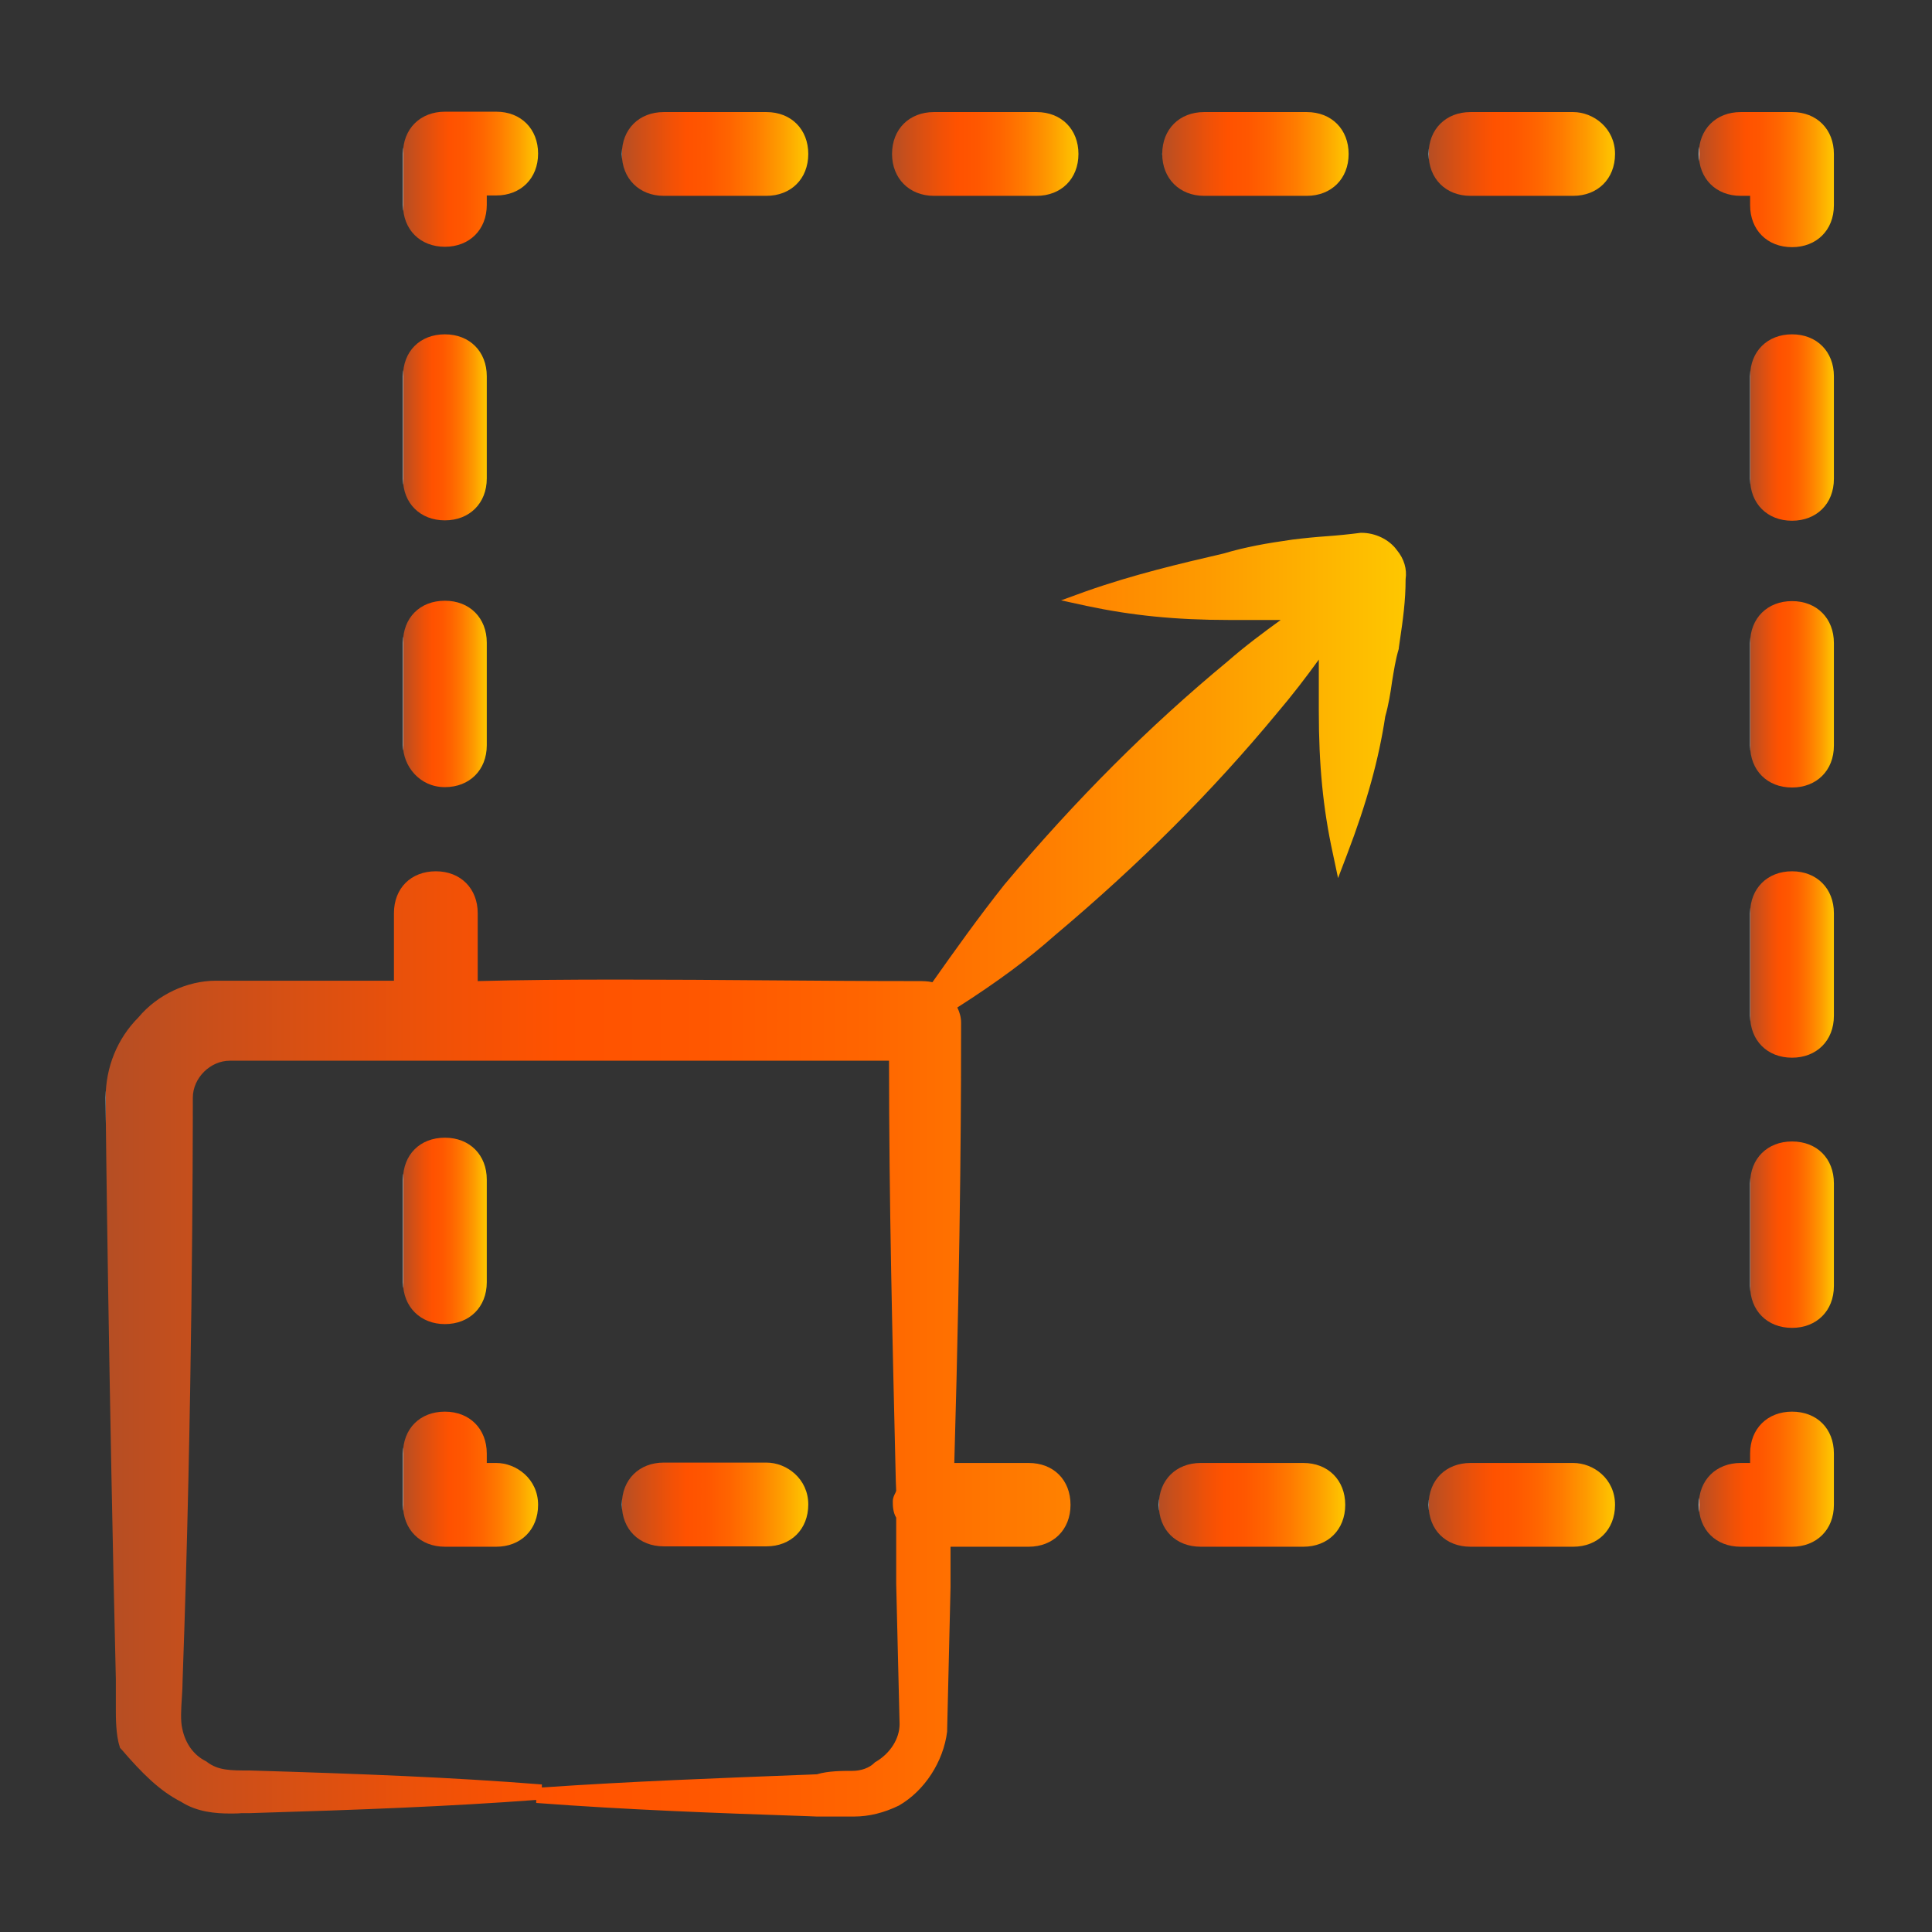 <?xml version="1.0" encoding="utf-8"?>
<!-- Generator: $$$/GeneralStr/196=Adobe Illustrator 27.6.0, SVG Export Plug-In . SVG Version: 6.00 Build 0)  -->
<svg version="1.1" baseProfile="tiny" id="Layer_1" xmlns="http://www.w3.org/2000/svg" xmlns:xlink="http://www.w3.org/1999/xlink"
	 x="0px" y="0px" viewBox="0 0 512 512" overflow="visible" xml:space="preserve">
<rect x="0" y="0" width="512" height="512" fill="#333333" stroke="none"/>
<g>
	<linearGradient id="SVGID_1_" gradientUnits="userSpaceOnUse" x1="28" y1="311.288" x2="372.825" y2="311.288">
		<stop  offset="0" style="stop-color:#FFFFFF"/>
		<stop  offset="0" style="stop-color:#B54E24"/>
		<stop  offset="8.381778e-02" style="stop-color:#CA4F1A"/>
		<stop  offset="0.259" style="stop-color:#F05107"/>
		<stop  offset="0.35" style="stop-color:#FF5200"/>
		<stop  offset="0.459" style="stop-color:#FF5700"/>
		<stop  offset="0.583" style="stop-color:#FF6500"/>
		<stop  offset="0.715" style="stop-color:#FF7C00"/>
		<stop  offset="0.852" style="stop-color:#FE9C00"/>
		<stop  offset="0.992" style="stop-color:#FEC500"/>
		<stop  offset="1" style="stop-color:#FEC700"/>
	</linearGradient>
	<path fill="url(#SVGID_1_)" d="M360.8,141.2h-0.1l-0.1,0c-3.1,0.4-6.1,0.7-8.9,0.9c-2.9,0.2-6,0.5-9.2,0.9c-7,1-12.2,1.9-18.3,3.7
		c-11.6,2.7-23.6,5.5-36.4,10l-6.6,2.4l6.9,1.5c11.8,2.5,23.4,3.7,37.6,3.7h13.7c-4.7,3.4-9.4,6.9-14.1,11
		c-20.8,17.2-40.1,36.5-59.1,59.1c-6.9,8.7-13.1,17.4-19.1,25.9c-1.2-0.3-2.6-0.3-3.9-0.3c-13.3,0-26.7-0.1-39.7-0.2
		c-12.9-0.1-26.2-0.2-39.3-0.2c-13.9,0-26.3,0.1-37.6,0.4V242c0-6.5-4.5-11.1-11.1-11.1s-11.1,4.5-11.1,11.1v17.9H57.2
		c-7.6,0-15.5,3.7-20.5,9.7c-5.6,5.6-8.7,13.2-8.7,21.3c0,7,0.9,79.1,2.7,154.1l0,8.1c0,2,0,6.7,1,9.7l0.1,0.4l0.3,0.3
		c5.6,6.5,10.2,11.1,15.9,14c4.2,2.7,9.1,3.1,13,3.1c1.1,0,2.1,0,3-0.1c0.8,0,1.6,0,2.2,0h0l0,0c30-0.9,53.2-1.8,75.9-3.5v0.8
		c23.7,1.8,48.2,2.7,71.8,3.5l2.5,0.1l0,0h0h10c3.9,0,7.9-1,11.8-2.9l0,0l0,0c6.8-3.9,11.8-11.6,12.8-19.6l0-0.1l0-0.1l0.9-38.1
		l0-10.7h20.7c6.5,0,11.1-4.5,11.1-11.1s-4.5-11.1-11.1-11.1h-19.7c1.8-62.3,1.8-101.7,1.8-116.7c0-1.4-0.4-2.8-1-4
		c10.8-6.9,18.7-12.8,25.7-19c22.6-19,41.9-38.3,59.1-59.1c4-4.7,7.6-9.4,11-14.1v13.7c0,14.1,1.1,25.7,3.7,37.6l1.4,6.6l2.4-6.3
		c5.2-13.6,8.4-25.2,10.1-36.5c0.9-3.2,1.4-6.3,1.8-9.2c0.5-3,0.9-5.8,1.8-8.8l0-0.1l0-0.1l0.3-2.1c0.8-5.4,1.5-10.4,1.5-16.1
		c0.4-2.7-0.4-5.4-2.3-7.7C368.1,142.9,364.4,141.2,360.8,141.2z M66.3,469.2L66.3,469.2L66.3,469.2c-5.3,0-8.5,0-11.5-2.3l-0.1-0.1
		l-0.2-0.1c-3.2-1.6-5.4-4.7-6.2-8.6l0,0l0,0c-0.5-2.1-0.3-5.2-0.1-8.3c0.1-1.6,0.2-3.3,0.2-4.8c2.6-71.6,2.7-140.9,2.7-154.1
		c0-5.2,4.6-9.8,9.8-9.8h61.6h113.1c0,37.4,0.9,73.4,1.8,111.5l0.1,2.5c0,0.1-0.2,0.4-0.2,0.5c-0.3,0.6-0.7,1.3-0.7,2.3
		c0,1,0,2.8,0.9,4.3v17.5l0.9,37.2c0,3.8-2.4,7.7-6.3,10l-0.2,0.1l-0.2,0.2c-1.3,1.3-3.5,2.1-5.8,2.1c-2.7,0-6.4,0-9.4,0.9l-2.3,0.1
		c-23.3,0.9-47.4,1.8-70.6,3.4v-0.8C119.6,471,96.2,470.1,66.3,469.2z"/>
	
		<linearGradient id="SVGID_00000099625914556923222620000014982367298061087166_" gradientUnits="userSpaceOnUse" x1="450.283" y1="47.588" x2="486" y2="47.588">
		<stop  offset="0" style="stop-color:#FFFFFF"/>
		<stop  offset="0" style="stop-color:#B54E24"/>
		<stop  offset="8.381778e-02" style="stop-color:#CA4F1A"/>
		<stop  offset="0.259" style="stop-color:#F05107"/>
		<stop  offset="0.35" style="stop-color:#FF5200"/>
		<stop  offset="0.459" style="stop-color:#FF5700"/>
		<stop  offset="0.583" style="stop-color:#FF6500"/>
		<stop  offset="0.715" style="stop-color:#FF7C00"/>
		<stop  offset="0.852" style="stop-color:#FE9C00"/>
		<stop  offset="0.992" style="stop-color:#FEC500"/>
		<stop  offset="1" style="stop-color:#FEC700"/>
	</linearGradient>
	<path fill="url(#SVGID_00000099625914556923222620000014982367298061087166_)" d="M474.9,29.7h-13.6c-6.5,0-11.1,4.5-11.1,11.1
		c0,6.5,4.5,11.1,11.1,11.1h2.5v2.5c0,6.5,4.5,11.1,11.1,11.1c6.5,0,11.1-4.5,11.1-11.1V40.8C486,34.3,481.5,29.7,474.9,29.7z"/>
	
		<linearGradient id="SVGID_00000103264876686509828080000006299392074267982513_" gradientUnits="userSpaceOnUse" x1="463.876" y1="183.969" x2="486" y2="183.969">
		<stop  offset="0" style="stop-color:#FFFFFF"/>
		<stop  offset="0" style="stop-color:#B54E24"/>
		<stop  offset="8.381778e-02" style="stop-color:#CA4F1A"/>
		<stop  offset="0.259" style="stop-color:#F05107"/>
		<stop  offset="0.35" style="stop-color:#FF5200"/>
		<stop  offset="0.459" style="stop-color:#FF5700"/>
		<stop  offset="0.583" style="stop-color:#FF6500"/>
		<stop  offset="0.715" style="stop-color:#FF7C00"/>
		<stop  offset="0.852" style="stop-color:#FE9C00"/>
		<stop  offset="0.992" style="stop-color:#FEC500"/>
		<stop  offset="1" style="stop-color:#FEC700"/>
	</linearGradient>
	<path fill="url(#SVGID_00000103264876686509828080000006299392074267982513_)" d="M474.9,159.3c-6.5,0-11.1,4.5-11.1,11.1v27.2
		c0,6.5,4.5,11.1,11.1,11.1c6.5,0,11.1-4.5,11.1-11.1v-27.2C486,163.9,481.5,159.3,474.9,159.3z"/>
	
		<linearGradient id="SVGID_00000088111391685248395770000004742839456929025201_" gradientUnits="userSpaceOnUse" x1="463.876" y1="255.558" x2="486" y2="255.558">
		<stop  offset="0" style="stop-color:#FFFFFF"/>
		<stop  offset="0" style="stop-color:#B54E24"/>
		<stop  offset="8.381778e-02" style="stop-color:#CA4F1A"/>
		<stop  offset="0.259" style="stop-color:#F05107"/>
		<stop  offset="0.35" style="stop-color:#FF5200"/>
		<stop  offset="0.459" style="stop-color:#FF5700"/>
		<stop  offset="0.583" style="stop-color:#FF6500"/>
		<stop  offset="0.715" style="stop-color:#FF7C00"/>
		<stop  offset="0.852" style="stop-color:#FE9C00"/>
		<stop  offset="0.992" style="stop-color:#FEC500"/>
		<stop  offset="1" style="stop-color:#FEC700"/>
	</linearGradient>
	<path fill="url(#SVGID_00000088111391685248395770000004742839456929025201_)" d="M474.9,230.9c-6.5,0-11.1,4.5-11.1,11.1v27.2
		c0,6.5,4.5,11.1,11.1,11.1c6.5,0,11.1-4.5,11.1-11.1V242C486,235.5,481.5,230.9,474.9,230.9z"/>
	
		<linearGradient id="SVGID_00000134240231953788386410000001452213595603848598_" gradientUnits="userSpaceOnUse" x1="463.876" y1="327.147" x2="486" y2="327.147">
		<stop  offset="0" style="stop-color:#FFFFFF"/>
		<stop  offset="0" style="stop-color:#B54E24"/>
		<stop  offset="8.381778e-02" style="stop-color:#CA4F1A"/>
		<stop  offset="0.259" style="stop-color:#F05107"/>
		<stop  offset="0.35" style="stop-color:#FF5200"/>
		<stop  offset="0.459" style="stop-color:#FF5700"/>
		<stop  offset="0.583" style="stop-color:#FF6500"/>
		<stop  offset="0.715" style="stop-color:#FF7C00"/>
		<stop  offset="0.852" style="stop-color:#FE9C00"/>
		<stop  offset="0.992" style="stop-color:#FEC500"/>
		<stop  offset="1" style="stop-color:#FEC700"/>
	</linearGradient>
	<path fill="url(#SVGID_00000134240231953788386410000001452213595603848598_)" d="M474.9,302.5c-6.5,0-11.1,4.5-11.1,11.1v27.2
		c0,6.5,4.5,11.1,11.1,11.1c6.5,0,11.1-4.5,11.1-11.1v-27.2C486,307,481.5,302.5,474.9,302.5z"/>
	
		<linearGradient id="SVGID_00000170984516044581919020000009278800695498293648_" gradientUnits="userSpaceOnUse" x1="463.876" y1="113.286" x2="486" y2="113.286">
		<stop  offset="0" style="stop-color:#FFFFFF"/>
		<stop  offset="0" style="stop-color:#B54E24"/>
		<stop  offset="8.381778e-02" style="stop-color:#CA4F1A"/>
		<stop  offset="0.259" style="stop-color:#F05107"/>
		<stop  offset="0.35" style="stop-color:#FF5200"/>
		<stop  offset="0.459" style="stop-color:#FF5700"/>
		<stop  offset="0.583" style="stop-color:#FF6500"/>
		<stop  offset="0.715" style="stop-color:#FF7C00"/>
		<stop  offset="0.852" style="stop-color:#FE9C00"/>
		<stop  offset="0.992" style="stop-color:#FEC500"/>
		<stop  offset="1" style="stop-color:#FEC700"/>
	</linearGradient>
	<path fill="url(#SVGID_00000170984516044581919020000009278800695498293648_)" d="M474.9,88.6c-6.5,0-11.1,4.5-11.1,11.1v27.2
		c0,6.5,4.5,11.1,11.1,11.1c6.5,0,11.1-4.5,11.1-11.1V99.7C486,93.2,481.5,88.6,474.9,88.6z"/>
	
		<linearGradient id="SVGID_00000036231929910993844960000002393689480392366991_" gradientUnits="userSpaceOnUse" x1="450.283" y1="391.939" x2="486" y2="391.939">
		<stop  offset="0" style="stop-color:#FFFFFF"/>
		<stop  offset="0" style="stop-color:#B54E24"/>
		<stop  offset="8.381778e-02" style="stop-color:#CA4F1A"/>
		<stop  offset="0.259" style="stop-color:#F05107"/>
		<stop  offset="0.35" style="stop-color:#FF5200"/>
		<stop  offset="0.459" style="stop-color:#FF5700"/>
		<stop  offset="0.583" style="stop-color:#FF6500"/>
		<stop  offset="0.715" style="stop-color:#FF7C00"/>
		<stop  offset="0.852" style="stop-color:#FE9C00"/>
		<stop  offset="0.992" style="stop-color:#FEC500"/>
		<stop  offset="1" style="stop-color:#FEC700"/>
	</linearGradient>
	<path fill="url(#SVGID_00000036231929910993844960000002393689480392366991_)" d="M474.9,374.1c-6.5,0-11.1,4.5-11.1,11.1v2.5h-2.5
		c-6.5,0-11.1,4.5-11.1,11.1s4.5,11.1,11.1,11.1h13.6c6.5,0,11.1-4.5,11.1-11.1v-13.6C486,378.6,481.5,374.1,474.9,374.1z"/>
	
		<linearGradient id="SVGID_00000116209667200441307860000013651865776526385841_" gradientUnits="userSpaceOnUse" x1="307.106" y1="398.735" x2="356.415" y2="398.735">
		<stop  offset="0" style="stop-color:#FFFFFF"/>
		<stop  offset="0" style="stop-color:#B54E24"/>
		<stop  offset="8.381778e-02" style="stop-color:#CA4F1A"/>
		<stop  offset="0.259" style="stop-color:#F05107"/>
		<stop  offset="0.35" style="stop-color:#FF5200"/>
		<stop  offset="0.459" style="stop-color:#FF5700"/>
		<stop  offset="0.583" style="stop-color:#FF6500"/>
		<stop  offset="0.715" style="stop-color:#FF7C00"/>
		<stop  offset="0.852" style="stop-color:#FE9C00"/>
		<stop  offset="0.992" style="stop-color:#FEC500"/>
		<stop  offset="1" style="stop-color:#FEC700"/>
	</linearGradient>
	<path fill="url(#SVGID_00000116209667200441307860000013651865776526385841_)" d="M345.4,387.7h-27.2c-6.5,0-11.1,4.5-11.1,11.1
		s4.5,11.1,11.1,11.1h27.2c6.5,0,11.1-4.5,11.1-11.1S351.9,387.7,345.4,387.7z"/>
	
		<linearGradient id="SVGID_00000035522339602169474900000015860783465931889284_" gradientUnits="userSpaceOnUse" x1="378.695" y1="398.735" x2="428.004" y2="398.735">
		<stop  offset="0" style="stop-color:#FFFFFF"/>
		<stop  offset="0" style="stop-color:#B54E24"/>
		<stop  offset="8.381778e-02" style="stop-color:#CA4F1A"/>
		<stop  offset="0.259" style="stop-color:#F05107"/>
		<stop  offset="0.35" style="stop-color:#FF5200"/>
		<stop  offset="0.459" style="stop-color:#FF5700"/>
		<stop  offset="0.583" style="stop-color:#FF6500"/>
		<stop  offset="0.715" style="stop-color:#FF7C00"/>
		<stop  offset="0.852" style="stop-color:#FE9C00"/>
		<stop  offset="0.992" style="stop-color:#FEC500"/>
		<stop  offset="1" style="stop-color:#FEC700"/>
	</linearGradient>
	<path fill="url(#SVGID_00000035522339602169474900000015860783465931889284_)" d="M416.9,387.7h-27.2c-6.5,0-11.1,4.5-11.1,11.1
		s4.5,11.1,11.1,11.1h27.2c6.5,0,11.1-4.5,11.1-11.1C428,391.9,422.3,387.7,416.9,387.7z"/>
	
		<linearGradient id="SVGID_00000044879442467309436290000004955782771114339767_" gradientUnits="userSpaceOnUse" x1="164.834" y1="398.735" x2="214.144" y2="398.735">
		<stop  offset="0" style="stop-color:#FFFFFF"/>
		<stop  offset="0" style="stop-color:#B54E24"/>
		<stop  offset="8.381778e-02" style="stop-color:#CA4F1A"/>
		<stop  offset="0.259" style="stop-color:#F05107"/>
		<stop  offset="0.35" style="stop-color:#FF5200"/>
		<stop  offset="0.459" style="stop-color:#FF5700"/>
		<stop  offset="0.583" style="stop-color:#FF6500"/>
		<stop  offset="0.715" style="stop-color:#FF7C00"/>
		<stop  offset="0.852" style="stop-color:#FE9C00"/>
		<stop  offset="0.992" style="stop-color:#FEC500"/>
		<stop  offset="1" style="stop-color:#FEC700"/>
	</linearGradient>
	<path fill="url(#SVGID_00000044879442467309436290000004955782771114339767_)" d="M175.9,409.8h27.2c6.5,0,11.1-4.5,11.1-11.1
		c0-6.8-5.7-11.1-11.1-11.1h-27.2c-6.5,0-11.1,4.5-11.1,11.1S169.4,409.8,175.9,409.8z"/>
	
		<linearGradient id="SVGID_00000112627829630125194080000007773234593754099629_" gradientUnits="userSpaceOnUse" x1="106.838" y1="391.939" x2="142.555" y2="391.939">
		<stop  offset="0" style="stop-color:#FFFFFF"/>
		<stop  offset="0" style="stop-color:#B54E24"/>
		<stop  offset="8.381778e-02" style="stop-color:#CA4F1A"/>
		<stop  offset="0.259" style="stop-color:#F05107"/>
		<stop  offset="0.35" style="stop-color:#FF5200"/>
		<stop  offset="0.459" style="stop-color:#FF5700"/>
		<stop  offset="0.583" style="stop-color:#FF6500"/>
		<stop  offset="0.715" style="stop-color:#FF7C00"/>
		<stop  offset="0.852" style="stop-color:#FE9C00"/>
		<stop  offset="0.992" style="stop-color:#FEC500"/>
		<stop  offset="1" style="stop-color:#FEC700"/>
	</linearGradient>
	<path fill="url(#SVGID_00000112627829630125194080000007773234593754099629_)" d="M131.5,387.7H129v-2.5c0-6.5-4.5-11.1-11.1-11.1
		s-11.1,4.5-11.1,11.1v13.6c0,6.5,4.5,11.1,11.1,11.1h13.6c6.5,0,11.1-4.5,11.1-11.1C142.6,391.9,136.8,387.7,131.5,387.7z"/>
	
		<linearGradient id="SVGID_00000154402194444326957230000001146997545095903406_" gradientUnits="userSpaceOnUse" x1="106.838" y1="326.24" x2="128.962" y2="326.24">
		<stop  offset="0" style="stop-color:#FFFFFF"/>
		<stop  offset="0" style="stop-color:#B54E24"/>
		<stop  offset="8.381778e-02" style="stop-color:#CA4F1A"/>
		<stop  offset="0.259" style="stop-color:#F05107"/>
		<stop  offset="0.35" style="stop-color:#FF5200"/>
		<stop  offset="0.459" style="stop-color:#FF5700"/>
		<stop  offset="0.583" style="stop-color:#FF6500"/>
		<stop  offset="0.715" style="stop-color:#FF7C00"/>
		<stop  offset="0.852" style="stop-color:#FE9C00"/>
		<stop  offset="0.992" style="stop-color:#FEC500"/>
		<stop  offset="1" style="stop-color:#FEC700"/>
	</linearGradient>
	<path fill="url(#SVGID_00000154402194444326957230000001146997545095903406_)" d="M117.9,350.9c6.5,0,11.1-4.5,11.1-11.1v-27.2
		c0-6.5-4.5-11.1-11.1-11.1s-11.1,4.5-11.1,11.1v27.2C106.8,346.3,111.4,350.9,117.9,350.9z"/>
	
		<linearGradient id="SVGID_00000142171808572631061650000007048229214194927788_" gradientUnits="userSpaceOnUse" x1="106.838" y1="183.969" x2="128.962" y2="183.969">
		<stop  offset="0" style="stop-color:#FFFFFF"/>
		<stop  offset="0" style="stop-color:#B54E24"/>
		<stop  offset="8.381778e-02" style="stop-color:#CA4F1A"/>
		<stop  offset="0.259" style="stop-color:#F05107"/>
		<stop  offset="0.35" style="stop-color:#FF5200"/>
		<stop  offset="0.459" style="stop-color:#FF5700"/>
		<stop  offset="0.583" style="stop-color:#FF6500"/>
		<stop  offset="0.715" style="stop-color:#FF7C00"/>
		<stop  offset="0.852" style="stop-color:#FE9C00"/>
		<stop  offset="0.992" style="stop-color:#FEC500"/>
		<stop  offset="1" style="stop-color:#FEC700"/>
	</linearGradient>
	<path fill="url(#SVGID_00000142171808572631061650000007048229214194927788_)" d="M117.9,208.6c6.5,0,11.1-4.5,11.1-11.1v-27.2
		c0-6.5-4.5-11.1-11.1-11.1s-11.1,4.5-11.1,11.1v27.2C106.8,202.9,111.1,208.6,117.9,208.6z"/>
	
		<linearGradient id="SVGID_00000021114063296339367680000011618488787330947994_" gradientUnits="userSpaceOnUse" x1="106.838" y1="113.286" x2="128.962" y2="113.286">
		<stop  offset="0" style="stop-color:#FFFFFF"/>
		<stop  offset="0" style="stop-color:#B54E24"/>
		<stop  offset="8.381778e-02" style="stop-color:#CA4F1A"/>
		<stop  offset="0.259" style="stop-color:#F05107"/>
		<stop  offset="0.35" style="stop-color:#FF5200"/>
		<stop  offset="0.459" style="stop-color:#FF5700"/>
		<stop  offset="0.583" style="stop-color:#FF6500"/>
		<stop  offset="0.715" style="stop-color:#FF7C00"/>
		<stop  offset="0.852" style="stop-color:#FE9C00"/>
		<stop  offset="0.992" style="stop-color:#FEC500"/>
		<stop  offset="1" style="stop-color:#FEC700"/>
	</linearGradient>
	<path fill="url(#SVGID_00000021114063296339367680000011618488787330947994_)" d="M117.9,137.9c6.5,0,11.1-4.5,11.1-11.1V99.7
		c0-6.5-4.5-11.1-11.1-11.1s-11.1,4.5-11.1,11.1v27.2C106.8,133.4,111.4,137.9,117.9,137.9z"/>
	
		<linearGradient id="SVGID_00000023961759820727589580000007804713392996571032_" gradientUnits="userSpaceOnUse" x1="106.838" y1="47.588" x2="142.555" y2="47.588">
		<stop  offset="0" style="stop-color:#FFFFFF"/>
		<stop  offset="0" style="stop-color:#B54E24"/>
		<stop  offset="8.381778e-02" style="stop-color:#CA4F1A"/>
		<stop  offset="0.259" style="stop-color:#F05107"/>
		<stop  offset="0.35" style="stop-color:#FF5200"/>
		<stop  offset="0.459" style="stop-color:#FF5700"/>
		<stop  offset="0.583" style="stop-color:#FF6500"/>
		<stop  offset="0.715" style="stop-color:#FF7C00"/>
		<stop  offset="0.852" style="stop-color:#FE9C00"/>
		<stop  offset="0.992" style="stop-color:#FEC500"/>
		<stop  offset="1" style="stop-color:#FEC700"/>
	</linearGradient>
	<path fill="url(#SVGID_00000023961759820727589580000007804713392996571032_)" d="M117.9,65.4c6.5,0,11.1-4.5,11.1-11.1v-2.5h2.5
		c6.5,0,11.1-4.5,11.1-11.1c0-6.5-4.5-11.1-11.1-11.1h-13.6c-6.5,0-11.1,4.5-11.1,11.1v13.6C106.8,60.9,111.4,65.4,117.9,65.4z"/>
	
		<linearGradient id="SVGID_00000131328726749084329210000011139870764535987343_" gradientUnits="userSpaceOnUse" x1="378.695" y1="40.791" x2="428.004" y2="40.791">
		<stop  offset="0" style="stop-color:#FFFFFF"/>
		<stop  offset="0" style="stop-color:#B54E24"/>
		<stop  offset="8.381778e-02" style="stop-color:#CA4F1A"/>
		<stop  offset="0.259" style="stop-color:#F05107"/>
		<stop  offset="0.35" style="stop-color:#FF5200"/>
		<stop  offset="0.459" style="stop-color:#FF5700"/>
		<stop  offset="0.583" style="stop-color:#FF6500"/>
		<stop  offset="0.715" style="stop-color:#FF7C00"/>
		<stop  offset="0.852" style="stop-color:#FE9C00"/>
		<stop  offset="0.992" style="stop-color:#FEC500"/>
		<stop  offset="1" style="stop-color:#FEC700"/>
	</linearGradient>
	<path fill="url(#SVGID_00000131328726749084329210000011139870764535987343_)" d="M416.9,29.7h-27.2c-6.5,0-11.1,4.5-11.1,11.1
		c0,6.5,4.5,11.1,11.1,11.1h27.2c6.5,0,11.1-4.5,11.1-11.1C428,34,422.3,29.7,416.9,29.7z"/>
	
		<linearGradient id="SVGID_00000065787399423208575510000015702064465194956196_" gradientUnits="userSpaceOnUse" x1="308.012" y1="40.791" x2="357.321" y2="40.791">
		<stop  offset="0" style="stop-color:#FFFFFF"/>
		<stop  offset="0" style="stop-color:#B54E24"/>
		<stop  offset="8.381778e-02" style="stop-color:#CA4F1A"/>
		<stop  offset="0.259" style="stop-color:#F05107"/>
		<stop  offset="0.35" style="stop-color:#FF5200"/>
		<stop  offset="0.459" style="stop-color:#FF5700"/>
		<stop  offset="0.583" style="stop-color:#FF6500"/>
		<stop  offset="0.715" style="stop-color:#FF7C00"/>
		<stop  offset="0.852" style="stop-color:#FE9C00"/>
		<stop  offset="0.992" style="stop-color:#FEC500"/>
		<stop  offset="1" style="stop-color:#FEC700"/>
	</linearGradient>
	<path fill="url(#SVGID_00000065787399423208575510000015702064465194956196_)" d="M319.1,51.9h27.2c6.5,0,11.1-4.5,11.1-11.1
		c0-6.5-4.5-11.1-11.1-11.1h-27.2c-6.5,0-11.1,4.5-11.1,11.1C308,47.3,312.6,51.9,319.1,51.9z"/>
	
		<linearGradient id="SVGID_00000124859479520305543260000000432873779236706432_" gradientUnits="userSpaceOnUse" x1="236.423" y1="40.791" x2="285.733" y2="40.791">
		<stop  offset="0" style="stop-color:#FFFFFF"/>
		<stop  offset="0" style="stop-color:#B54E24"/>
		<stop  offset="8.381778e-02" style="stop-color:#CA4F1A"/>
		<stop  offset="0.259" style="stop-color:#F05107"/>
		<stop  offset="0.35" style="stop-color:#FF5200"/>
		<stop  offset="0.459" style="stop-color:#FF5700"/>
		<stop  offset="0.583" style="stop-color:#FF6500"/>
		<stop  offset="0.715" style="stop-color:#FF7C00"/>
		<stop  offset="0.852" style="stop-color:#FE9C00"/>
		<stop  offset="0.992" style="stop-color:#FEC500"/>
		<stop  offset="1" style="stop-color:#FEC700"/>
	</linearGradient>
	<path fill="url(#SVGID_00000124859479520305543260000000432873779236706432_)" d="M247.5,51.9h27.2c6.5,0,11.1-4.5,11.1-11.1
		c0-6.5-4.5-11.1-11.1-11.1h-27.2c-6.5,0-11.1,4.5-11.1,11.1C236.4,47.3,241,51.9,247.5,51.9z"/>
	
		<linearGradient id="SVGID_00000157998921695920458930000013349952990216688569_" gradientUnits="userSpaceOnUse" x1="164.834" y1="40.791" x2="214.144" y2="40.791">
		<stop  offset="0" style="stop-color:#FFFFFF"/>
		<stop  offset="0" style="stop-color:#B54E24"/>
		<stop  offset="8.381778e-02" style="stop-color:#CA4F1A"/>
		<stop  offset="0.259" style="stop-color:#F05107"/>
		<stop  offset="0.35" style="stop-color:#FF5200"/>
		<stop  offset="0.459" style="stop-color:#FF5700"/>
		<stop  offset="0.583" style="stop-color:#FF6500"/>
		<stop  offset="0.715" style="stop-color:#FF7C00"/>
		<stop  offset="0.852" style="stop-color:#FE9C00"/>
		<stop  offset="0.992" style="stop-color:#FEC500"/>
		<stop  offset="1" style="stop-color:#FEC700"/>
	</linearGradient>
	<path fill="url(#SVGID_00000157998921695920458930000013349952990216688569_)" d="M175.9,51.9h27.2c6.5,0,11.1-4.5,11.1-11.1
		c0-6.5-4.5-11.1-11.1-11.1h-27.2c-6.5,0-11.1,4.5-11.1,11.1C164.8,47.3,169.4,51.9,175.9,51.9z"/>
</g>
</svg>
